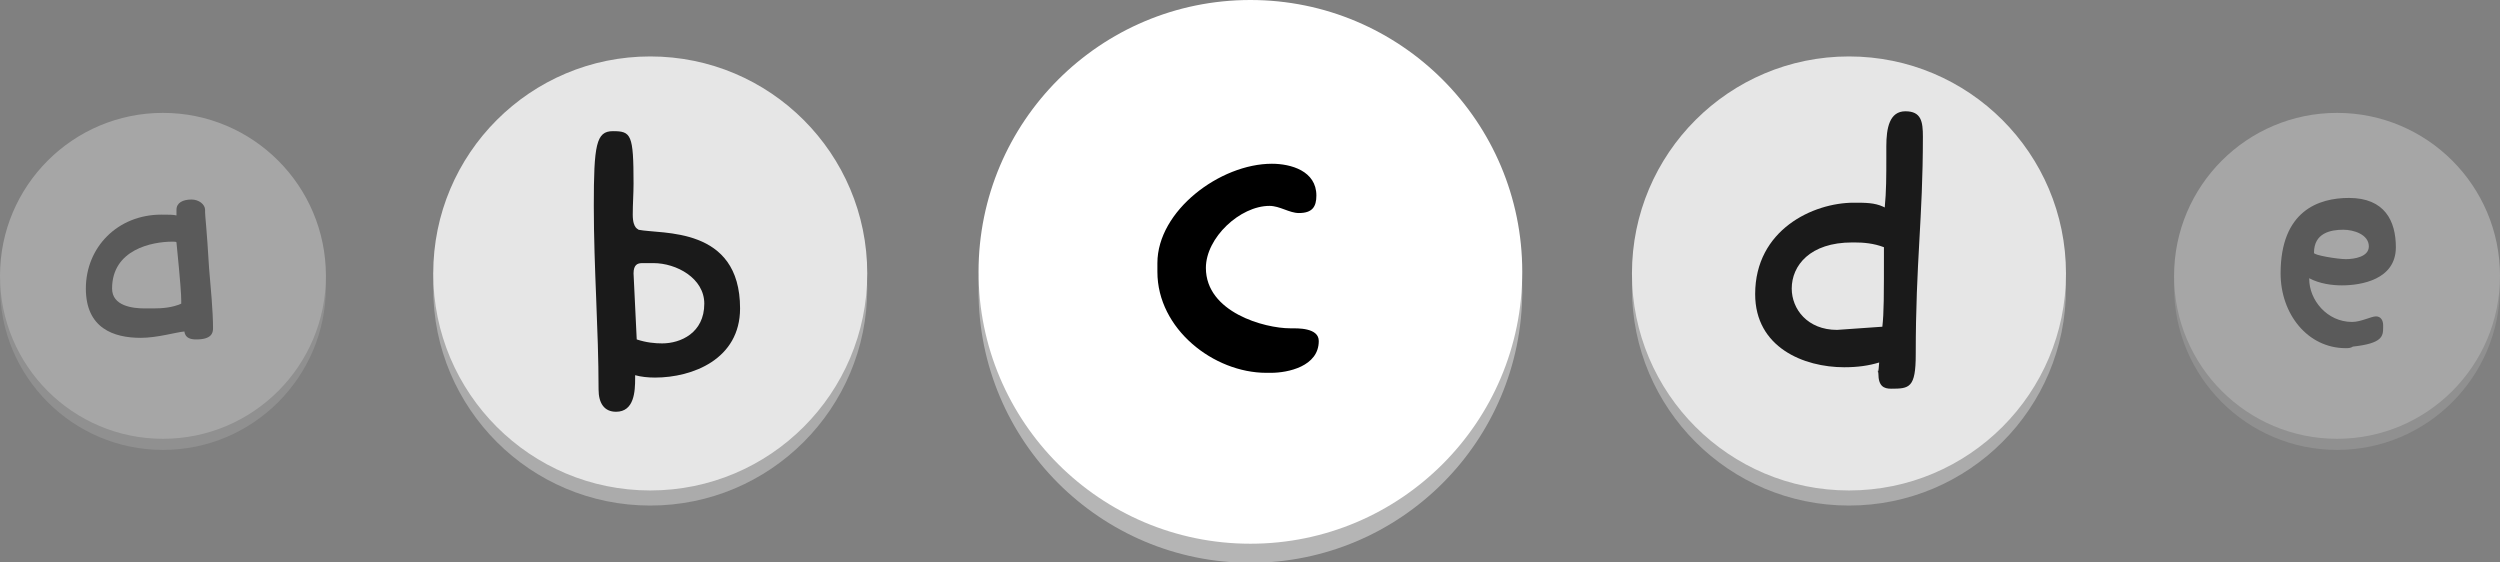 <?xml version="1.0" encoding="utf-8"?>
<!-- Generator: Adobe Illustrator 18.1.1, SVG Export Plug-In . SVG Version: 6.00 Build 0)  -->
<svg version="1.1" id="Capa_1" xmlns="http://www.w3.org/2000/svg" xmlns:xlink="http://www.w3.org/1999/xlink" x="0px" y="0px"
	 viewBox="0 0 314.5 70.7" enable-background="new 0 0 314.5 70.7" xml:space="preserve">
<rect x="0" y="0" width="314.5" height="70.7" fill="#808080" stroke="none"/>
<g>
	<circle fill="#B5B5B5" cx="157.3" cy="36.6" r="34.2"/>
	<circle fill="#FFFFFF" cx="157.3" cy="34.2" r="34.2"/>
	<g>
		<path d="M145.6,33.1c0-6.6,7.9-12.5,14.4-12.5c2.4,0,5.6,0.9,5.6,4c0,1.4-0.5,2.2-2.2,2.2c-1.2,0-2.4-0.9-3.7-0.9
			c-3.7,0-8,4-8,7.8c0,5.6,7.4,7.6,10.6,7.6c0.9,0,3.6-0.1,3.6,1.6c0,3.2-3.9,4-6,4h-0.6c-6.6,0-13.7-5.5-13.7-12.7
			C145.6,33.7,145.6,33.4,145.6,33.1z"/>
	</g>
</g>
<g opacity="0.8">
	<circle fill="#B5B5B5" cx="81.8" cy="36.3" r="27.3"/>
	<circle fill="#FFFFFF" cx="81.8" cy="34.4" r="27.3"/>
	<g>
		<path d="M74.7,25.9c0-7.7,0.3-9.4,2.4-9.4c2.3,0,2.6,0.4,2.6,6.6c0,1.3-0.1,2.5-0.1,3.9c0,1.9,0.8,1.8,0.7,1.9
			c2.9,0.6,12.8-0.5,12.8,9.9c0,6.4-6,8.7-10.7,8.7c-0.9,0-1.8-0.1-2.5-0.3v0.4c0,1.6-0.1,4.2-2.4,4.2c-1.5,0-2.2-1.1-2.2-2.8
			C75.3,41.4,74.7,33.8,74.7,25.9z M80.1,42.7c1.2,0.4,2.3,0.5,3.2,0.5c2.3,0,5.3-1.3,5.3-5c0-3.2-3.5-5.1-6.4-5.1h-1.4
			c-0.6,0-1.1,0.2-1.1,1.3L80.1,42.7z"/>
	</g>
</g>
<g opacity="0.8">
	<circle fill="#B5B5B5" cx="232.6" cy="36.3" r="27.3"/>
	<circle fill="#FFFFFF" cx="232.6" cy="34.4" r="27.3"/>
	<g>
		<path d="M236.4,45.6c-1.3,0.4-2.7,0.6-4.4,0.6c-5.1,0-11.2-2.5-11.2-9.2c0-8.1,7.3-11.5,12.4-11.5c1.5,0,2.6,0,3.7,0.5l0.2,0.1
			c0.2-2,0.2-4,0.2-6.3v-1.4c0-2.3,0.4-4.4,2.4-4.4c2,0,2.2,1.3,2.2,3.2c0,10.4-0.9,15.6-0.9,27.4c0,4.2-0.8,4.3-3.1,4.3
			c-0.9,0-1.6-0.3-1.6-1.9C236.2,45.6,236.2,48.3,236.4,45.6z M233,30.5c-5.3,0-7.6,2.9-7.6,5.8c0,2.6,2,5.2,5.7,5.2l5.7-0.4
			c0.2-1.8,0.2-3.6,0.2-10c-1.3-0.5-2.6-0.6-3.7-0.6H233z"/>
	</g>
</g>
<g opacity="0.3">
	<circle fill="#B5B5B5" cx="294" cy="36.1" r="20.5"/>
	<circle fill="#FFFFFF" cx="294" cy="34.7" r="20.5"/>
	<g>
		<path d="M295.1,43.8c-4.8,0-8.2-4.3-8.2-9.4c0-7.9,4.8-9.5,8.6-9.5c4.5,0,5.9,2.9,5.9,6.2c0,4.1-4.4,4.8-6.8,4.8
			c-1.2,0-2.8-0.2-4.1-0.9v0.1c0,2.6,2.2,5.4,5.4,5.4c1.1,0,2.4-0.7,3-0.7c0.6,0,0.9,0.5,0.9,1.1v0.3c0,1.1-0.1,2-3.8,2.4
			C295.7,43.8,295.4,43.8,295.1,43.8z M295.1,32.6c1.1,0,2.9-0.3,2.9-1.6c0-1.5-1.9-2.1-3.2-2.1c-1.6,0-3.7,0.4-3.7,2.9
			C291,32.1,294.1,32.6,295.1,32.6z"/>
	</g>
</g>
<g opacity="0.3">
	<circle fill="#B5B5B5" cx="20.5" cy="36.1" r="20.5"/>
	<circle fill="#FFFFFF" cx="20.5" cy="34.7" r="20.5"/>
	<g>
		<path d="M26.8,41.3c0,0.6-0.2,1.4-2.1,1.4c-0.6,0-1.4-0.1-1.5-1c-1.1,0.1-3.4,0.8-5.5,0.8c-3.4,0-6.9-1.2-6.9-6.2
			c0-5.2,4-9.3,9.5-9.3c0.9,0,1.5,0,1.9,0.1v-0.7c0-0.9,0.8-1.3,1.9-1.3c0.9,0,1.7,0.6,1.7,1.3v0.3c0,0.5,0.2,1.9,0.5,7
			C26.5,36.1,26.8,39.1,26.8,41.3z M21.7,30.4c-2.6,0-7.6,1-7.6,5.9c0,2.2,2.6,2.5,4.1,2.5c0.4,0,0.7,0,0.9,0h0.2
			c1.1,0,2.4-0.1,3.5-0.6v-0.4c0-0.7-0.1-2.3-0.6-7.3C22.2,30.4,21.9,30.4,21.7,30.4z"/>
	</g>
</g>
</svg>
